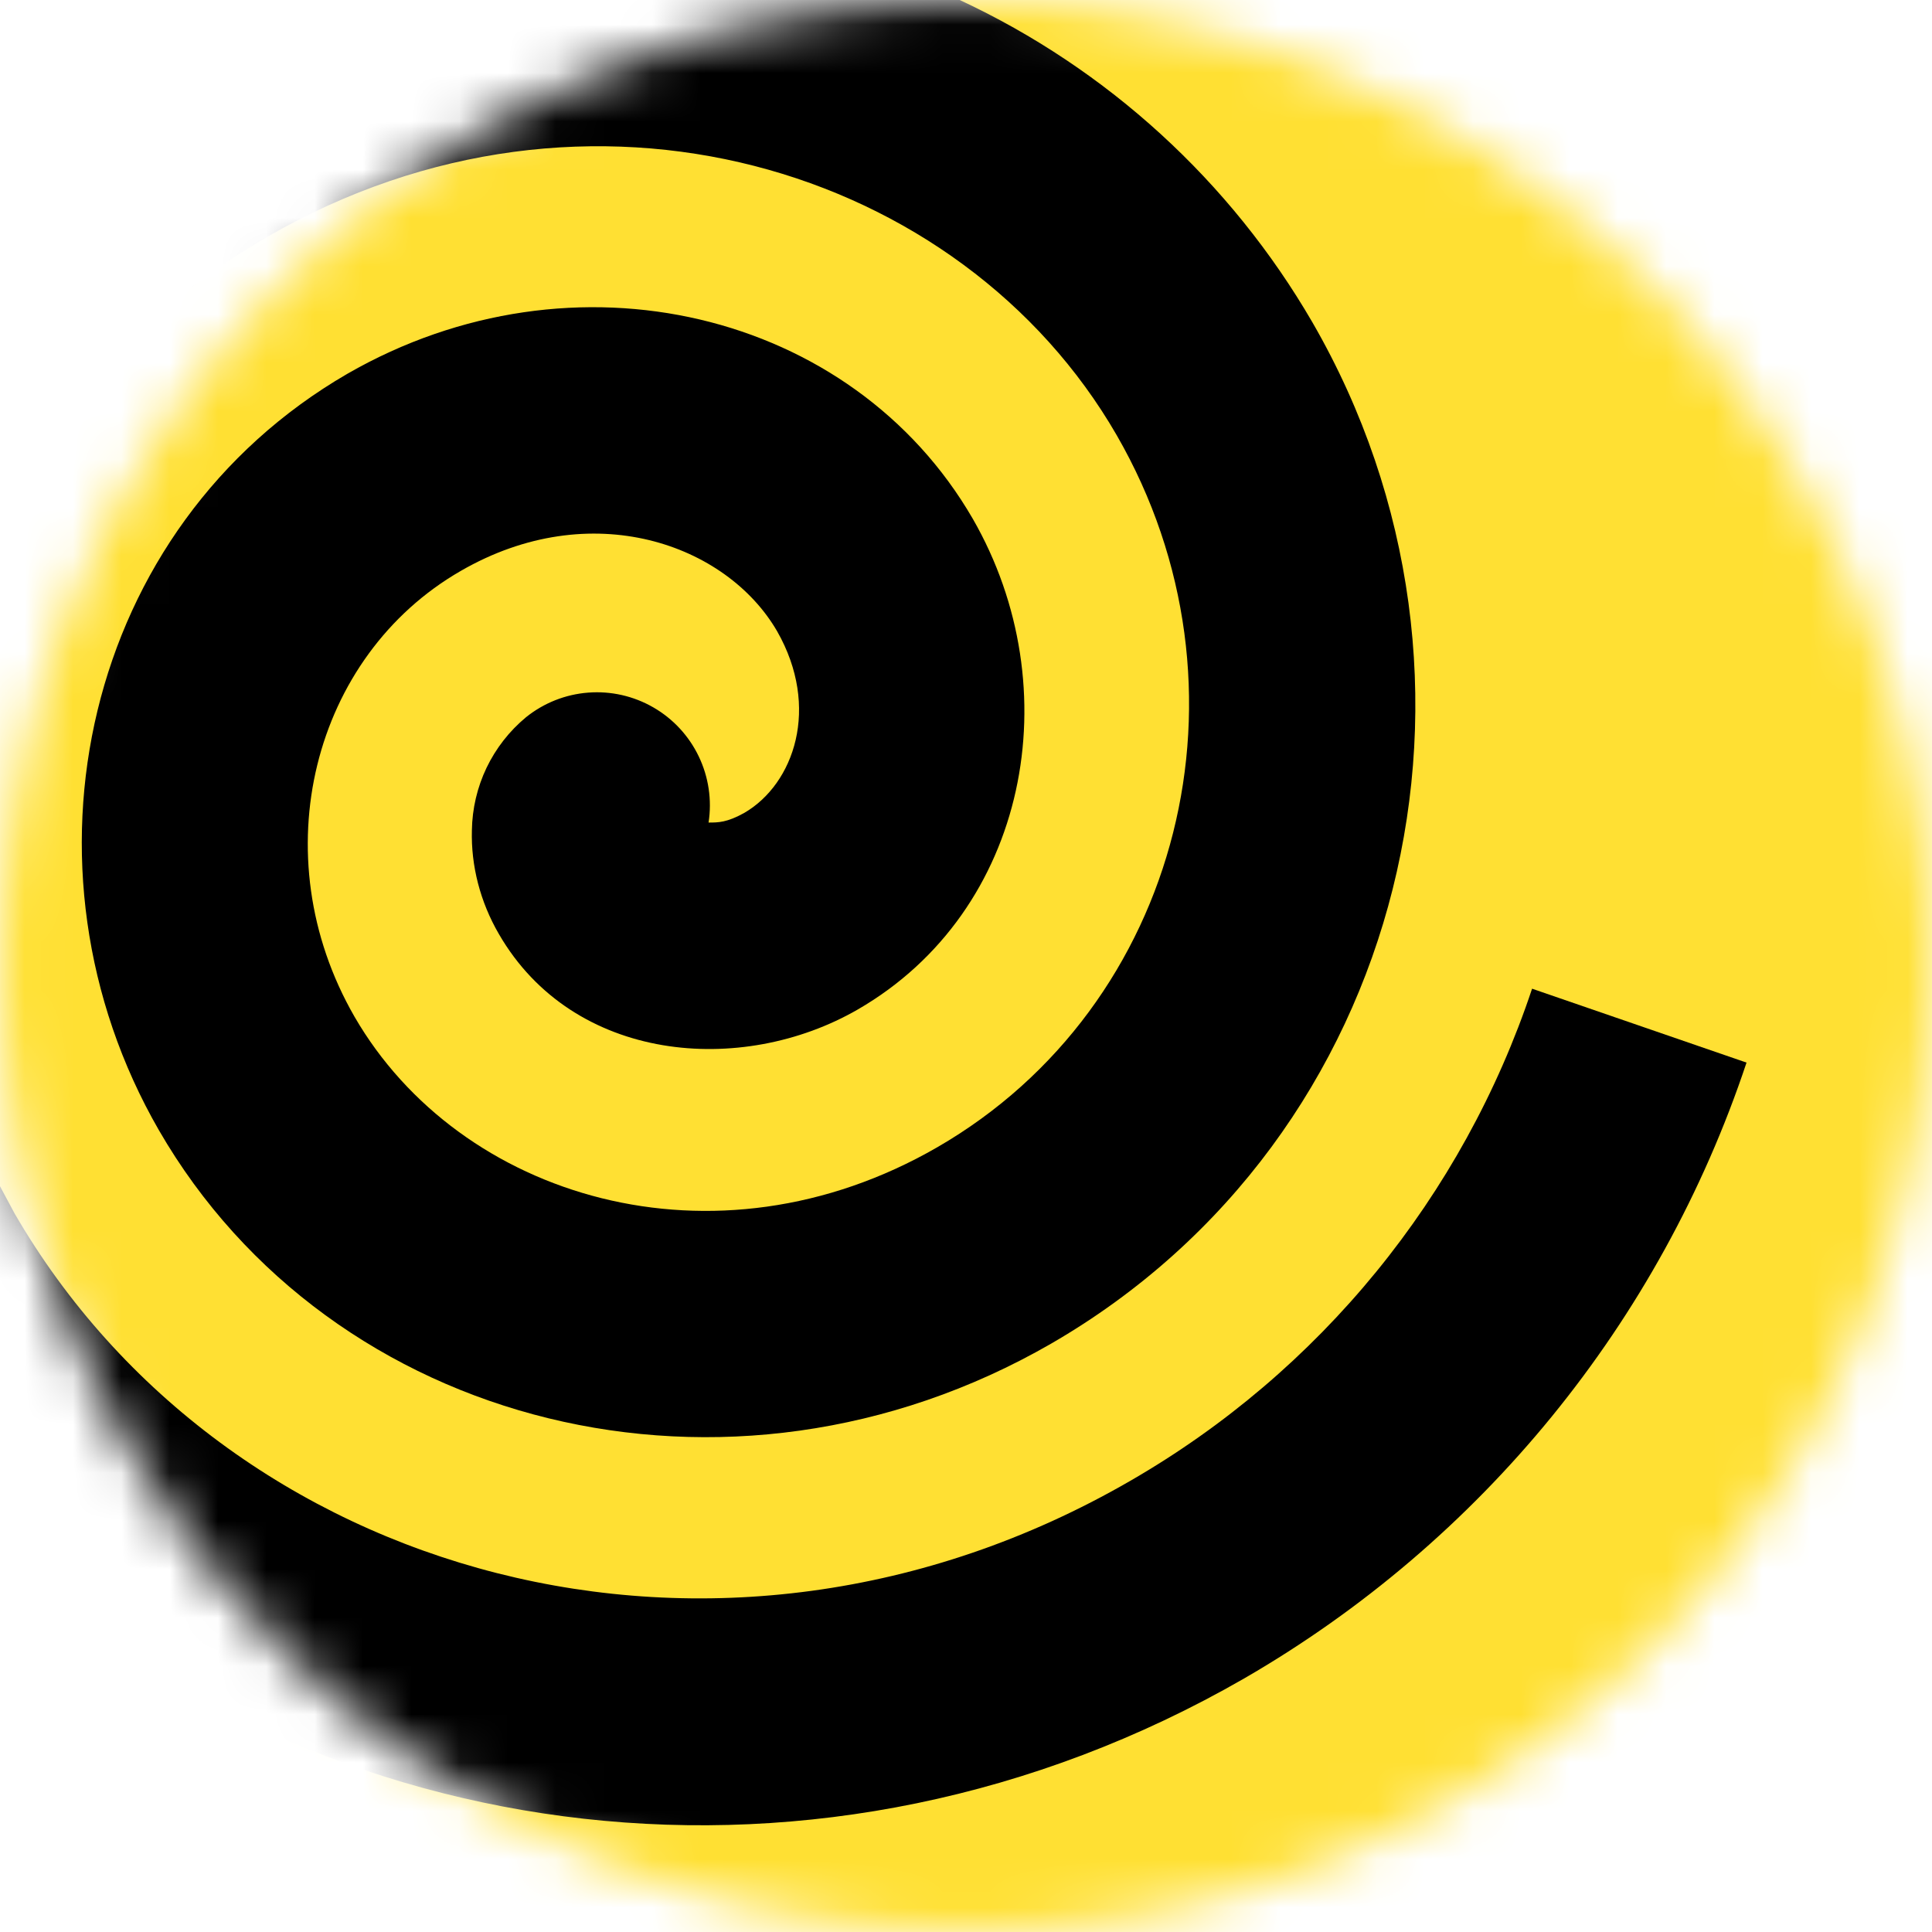 <svg width="40" height="40" viewBox="0 0 40 40" fill="none" xmlns="http://www.w3.org/2000/svg">
<g clip-path="url(#clip0_18_47)">
<mask id="mask0_18_47" style="mask-type:luminance" maskUnits="userSpaceOnUse" x="0" y="0" width="40" height="40">
<path d="M20 40C31.046 40 40 31.046 40 20C40 8.954 31.046 0 20 0C8.954 0 0 8.954 0 20C0 31.046 8.954 40 20 40Z" fill="white"/>
</mask>
<g mask="url(#mask0_18_47)">
<path d="M0 0H40V40H0V0Z" fill="#FFE033"/>
<path d="M23.4 30.66C27.327 28.396 30.287 24.77 31.72 20.47L36.16 22C34.367 27.378 30.668 31.913 25.76 34.75C17.02 39.78 6.62 38.33 1.14441e-05 32.16V24.56L0.3 25.12C4.67 32.67 14.87 35.59 23.4 30.66Z" fill="black"/>
<path d="M0 10.65C1.267 8.249 3.188 6.255 5.54 4.9C12.17 1.07 19.91 3.45 23.12 9.01C26.13 14.23 24.46 20.83 19.41 23.75C14.79 26.42 9.51 24.8 7.34 21.05C5.41 17.7 6.48 13.58 9.54 11.82C12.24 10.26 15.04 11.26 16.09 13.07C16.99 14.65 16.44 16.23 15.41 16.83C15.05 17.03 14.87 17.03 14.67 17.03C14.742 16.564 14.671 16.086 14.467 15.661C14.263 15.235 13.935 14.881 13.527 14.646C13.118 14.41 12.647 14.303 12.177 14.34C11.706 14.376 11.258 14.554 10.89 14.85C10.545 15.136 10.267 15.493 10.073 15.897C9.88 16.301 9.777 16.742 9.77 17.19C9.75 17.92 9.94 18.67 10.33 19.34C11.87 22 15.35 22.29 17.76 20.9C21.29 18.86 22.16 14.25 20.14 10.74C17.65 6.44 11.88 5.04 7.19 7.74C1.74 10.9 0.15 17.95 3.29 23.4C6.85 29.56 15.08 31.67 21.76 27.82C29.15 23.55 31.43 14.04 27.17 6.67C25.476 3.753 22.928 1.425 19.87 0L4.78 0C3.039 0.798 1.428 1.853 0 3.13L0 10.65Z" fill="black"/>
</g>
</g>
<defs>
<clipPath id="clip0_18_47">
<rect width="40" height="40" fill="white"/>
</clipPath>
</defs>
</svg>
